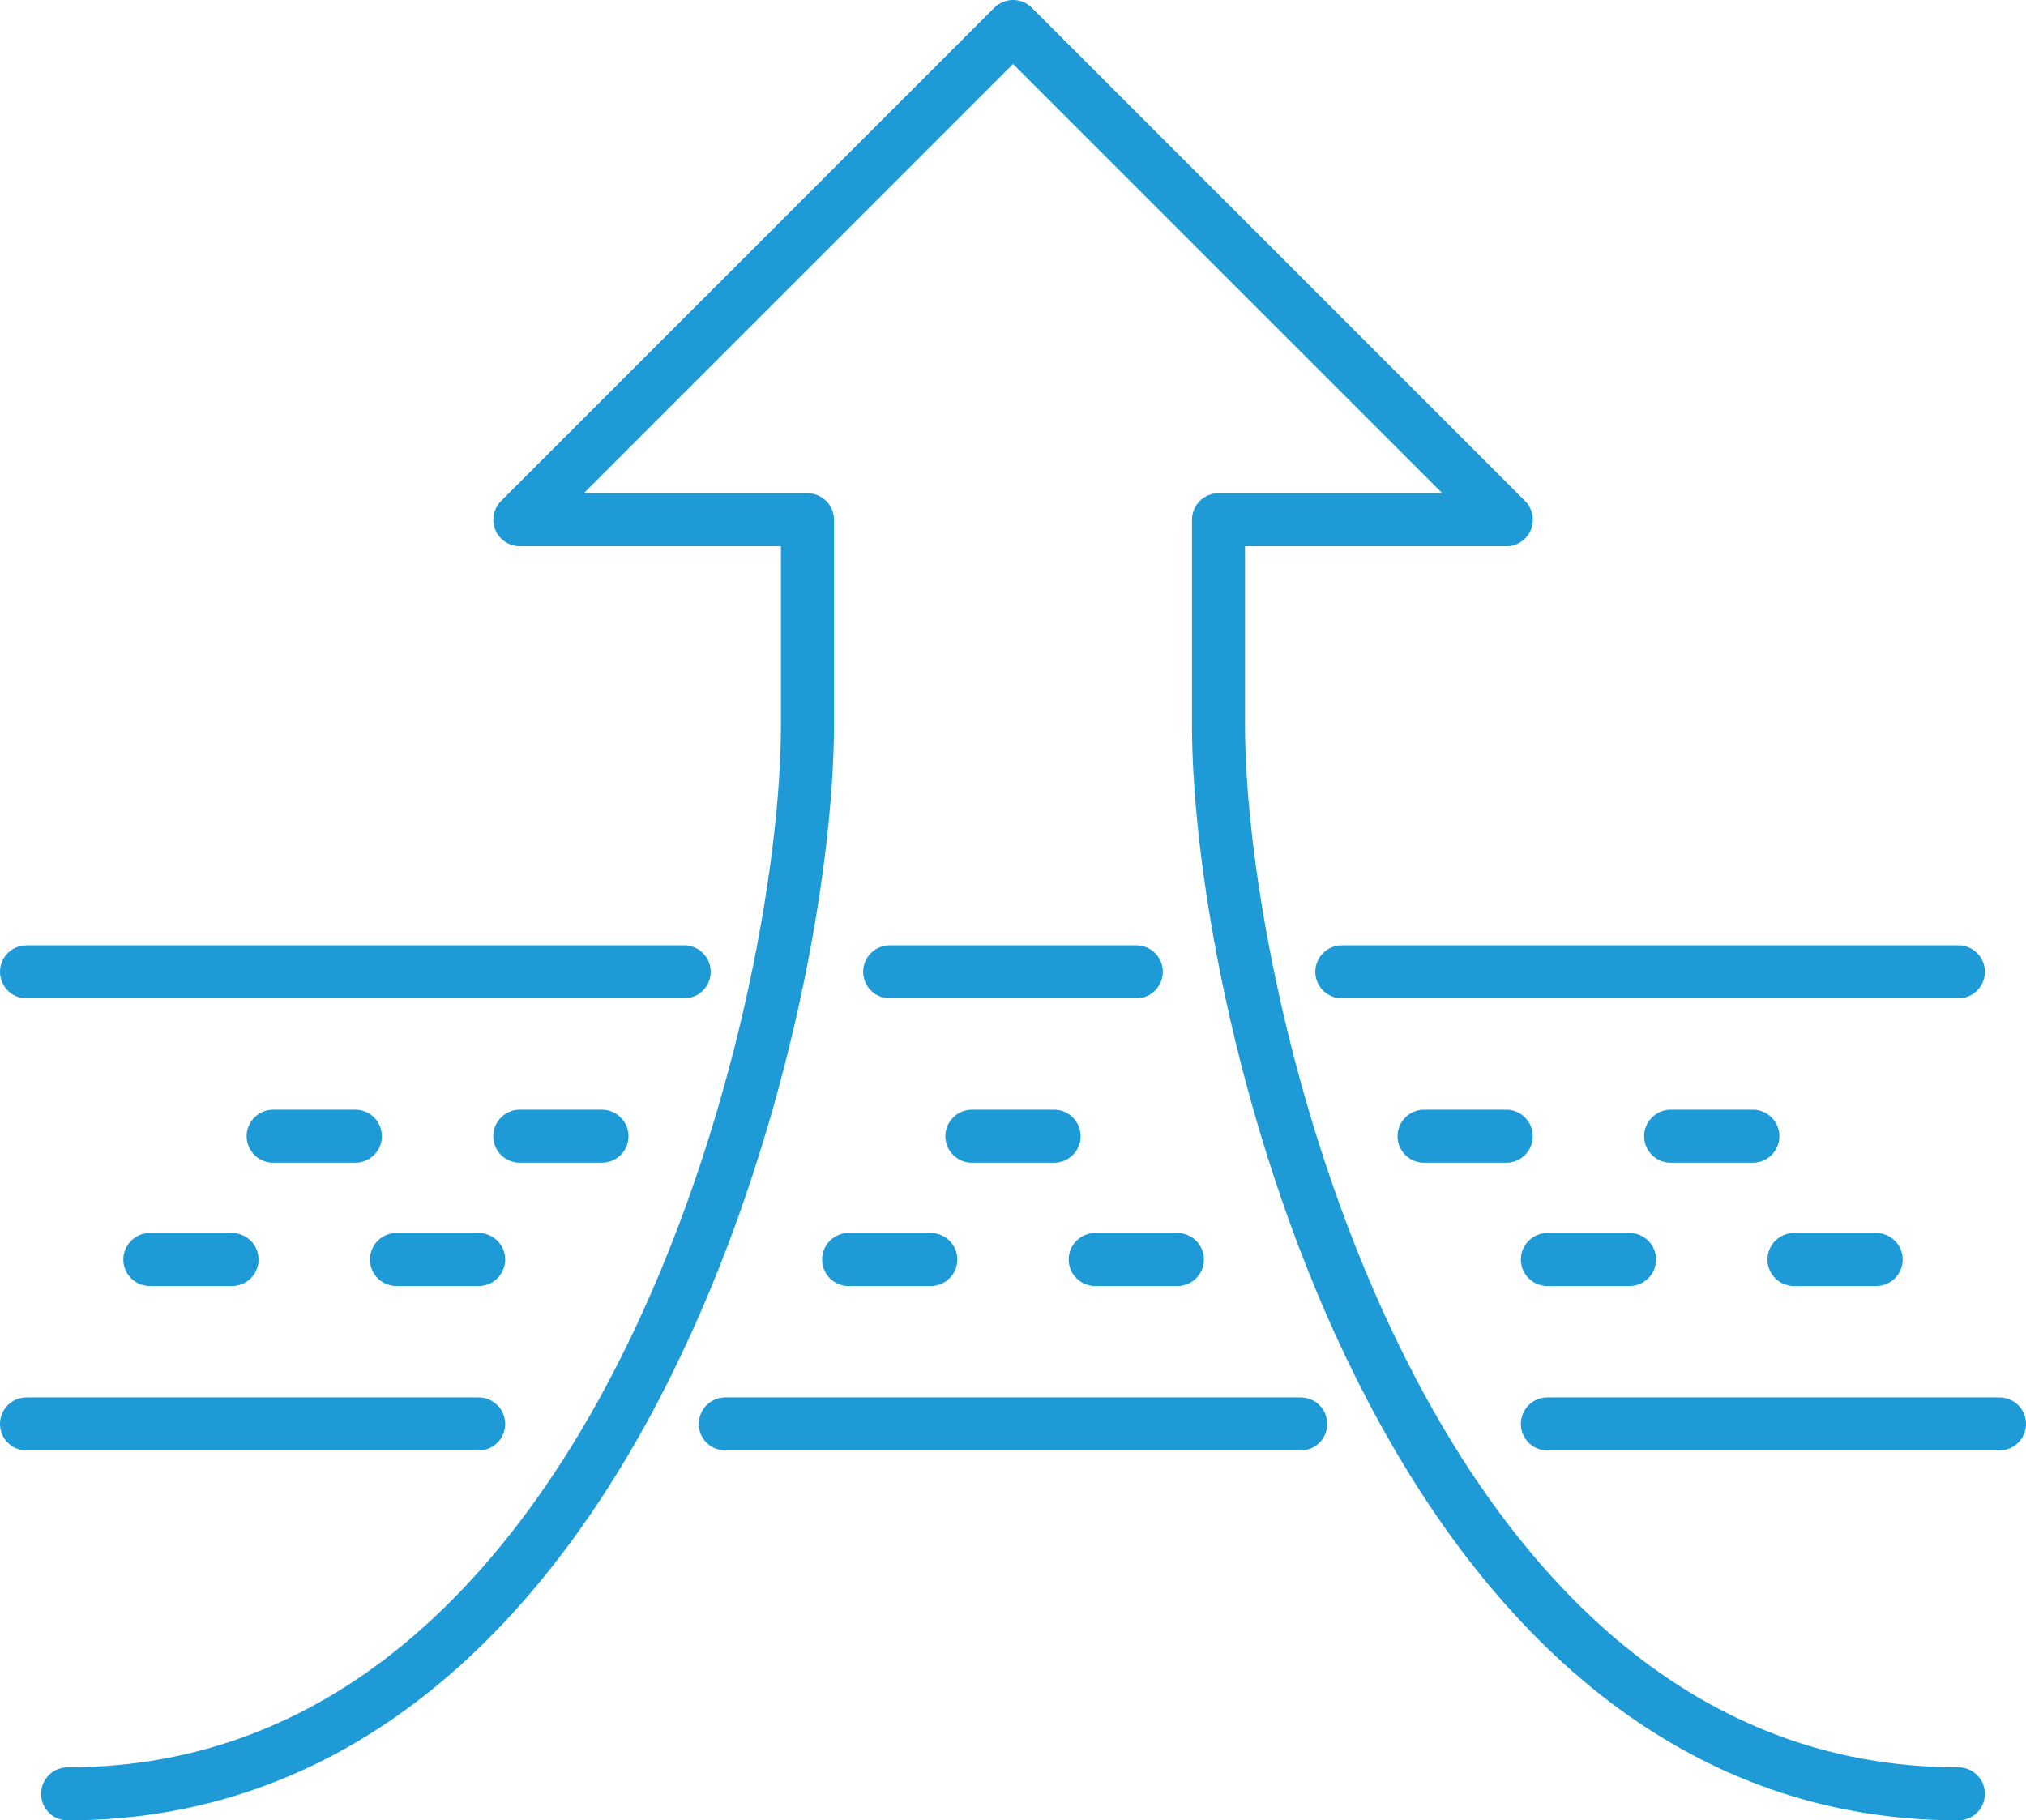 <svg xmlns="http://www.w3.org/2000/svg" width="114.628" height="103" viewBox="0 0 114.628 103">
  <g id="Icon-EMEA_Climate-Beliefs-Environmental_Footprint" transform="translate(-285.214 -1529.928)">
    <line id="Line_11205" data-name="Line 11205" x1="25.581" transform="translate(286.714 1610.498)" fill="none" stroke="#1e9bd7" stroke-linecap="round" stroke-linejoin="round" stroke-width="3"/>
    <line id="Line_11206" data-name="Line 11206" x1="32.558" transform="translate(326.249 1610.498)" fill="none" stroke="#1e9bd7" stroke-linecap="round" stroke-linejoin="round" stroke-width="3"/>
    <line id="Line_11207" data-name="Line 11207" x1="25.581" transform="translate(372.761 1610.498)" fill="none" stroke="#1e9bd7" stroke-linecap="round" stroke-linejoin="round" stroke-width="3"/>
    <path id="Path_12880" data-name="Path 12880" d="M287.714,1631.428c31.4,0,41.86-44.186,41.86-60.465v-11.628H313.3l27.907-27.907,27.907,27.907H352.83v11.628c0,16.279,10.465,60.465,41.86,60.465" transform="translate(1.325 0)" fill="none" stroke="#1e9bd7" stroke-linecap="round" stroke-linejoin="round" stroke-width="3"/>
    <line id="Line_11208" data-name="Line 11208" x2="34.884" transform="translate(361.133 1584.917)" fill="none" stroke="#1e9bd7" stroke-linecap="round" stroke-linejoin="round" stroke-width="3"/>
    <line id="Line_11209" data-name="Line 11209" x2="13.953" transform="translate(335.551 1584.917)" fill="none" stroke="#1e9bd7" stroke-linecap="round" stroke-linejoin="round" stroke-width="3"/>
    <line id="Line_11210" data-name="Line 11210" x2="37.209" transform="translate(286.714 1584.917)" fill="none" stroke="#1e9bd7" stroke-linecap="round" stroke-linejoin="round" stroke-width="3"/>
    <line id="Line_11211" data-name="Line 11211" x2="4.651" transform="translate(333.226 1601.196)" fill="none" stroke="#1e9bd7" stroke-linecap="round" stroke-linejoin="round" stroke-width="3"/>
    <line id="Line_11212" data-name="Line 11212" x2="4.651" transform="translate(340.202 1594.219)" fill="none" stroke="#1e9bd7" stroke-linecap="round" stroke-linejoin="round" stroke-width="3"/>
    <line id="Line_11213" data-name="Line 11213" x2="4.651" transform="translate(347.179 1601.196)" fill="none" stroke="#1e9bd7" stroke-linecap="round" stroke-linejoin="round" stroke-width="3"/>
    <line id="Line_11214" data-name="Line 11214" x2="4.651" transform="translate(300.668 1594.219)" fill="none" stroke="#1e9bd7" stroke-linecap="round" stroke-linejoin="round" stroke-width="3"/>
    <line id="Line_11215" data-name="Line 11215" x2="4.651" transform="translate(307.644 1601.196)" fill="none" stroke="#1e9bd7" stroke-linecap="round" stroke-linejoin="round" stroke-width="3"/>
    <line id="Line_11216" data-name="Line 11216" x2="4.651" transform="translate(314.621 1594.219)" fill="none" stroke="#1e9bd7" stroke-linecap="round" stroke-linejoin="round" stroke-width="3"/>
    <line id="Line_11217" data-name="Line 11217" x2="4.651" transform="translate(293.691 1601.196)" fill="none" stroke="#1e9bd7" stroke-linecap="round" stroke-linejoin="round" stroke-width="3"/>
    <line id="Line_11218" data-name="Line 11218" x2="4.651" transform="translate(365.784 1594.219)" fill="none" stroke="#1e9bd7" stroke-linecap="round" stroke-linejoin="round" stroke-width="3"/>
    <line id="Line_11219" data-name="Line 11219" x2="4.651" transform="translate(372.761 1601.196)" fill="none" stroke="#1e9bd7" stroke-linecap="round" stroke-linejoin="round" stroke-width="3"/>
    <line id="Line_11220" data-name="Line 11220" x2="4.651" transform="translate(386.714 1601.196)" fill="none" stroke="#1e9bd7" stroke-linecap="round" stroke-linejoin="round" stroke-width="3"/>
    <line id="Line_11221" data-name="Line 11221" x2="4.651" transform="translate(379.737 1594.219)" fill="none" stroke="#1e9bd7" stroke-linecap="round" stroke-linejoin="round" stroke-width="3"/>
  </g>
</svg>
